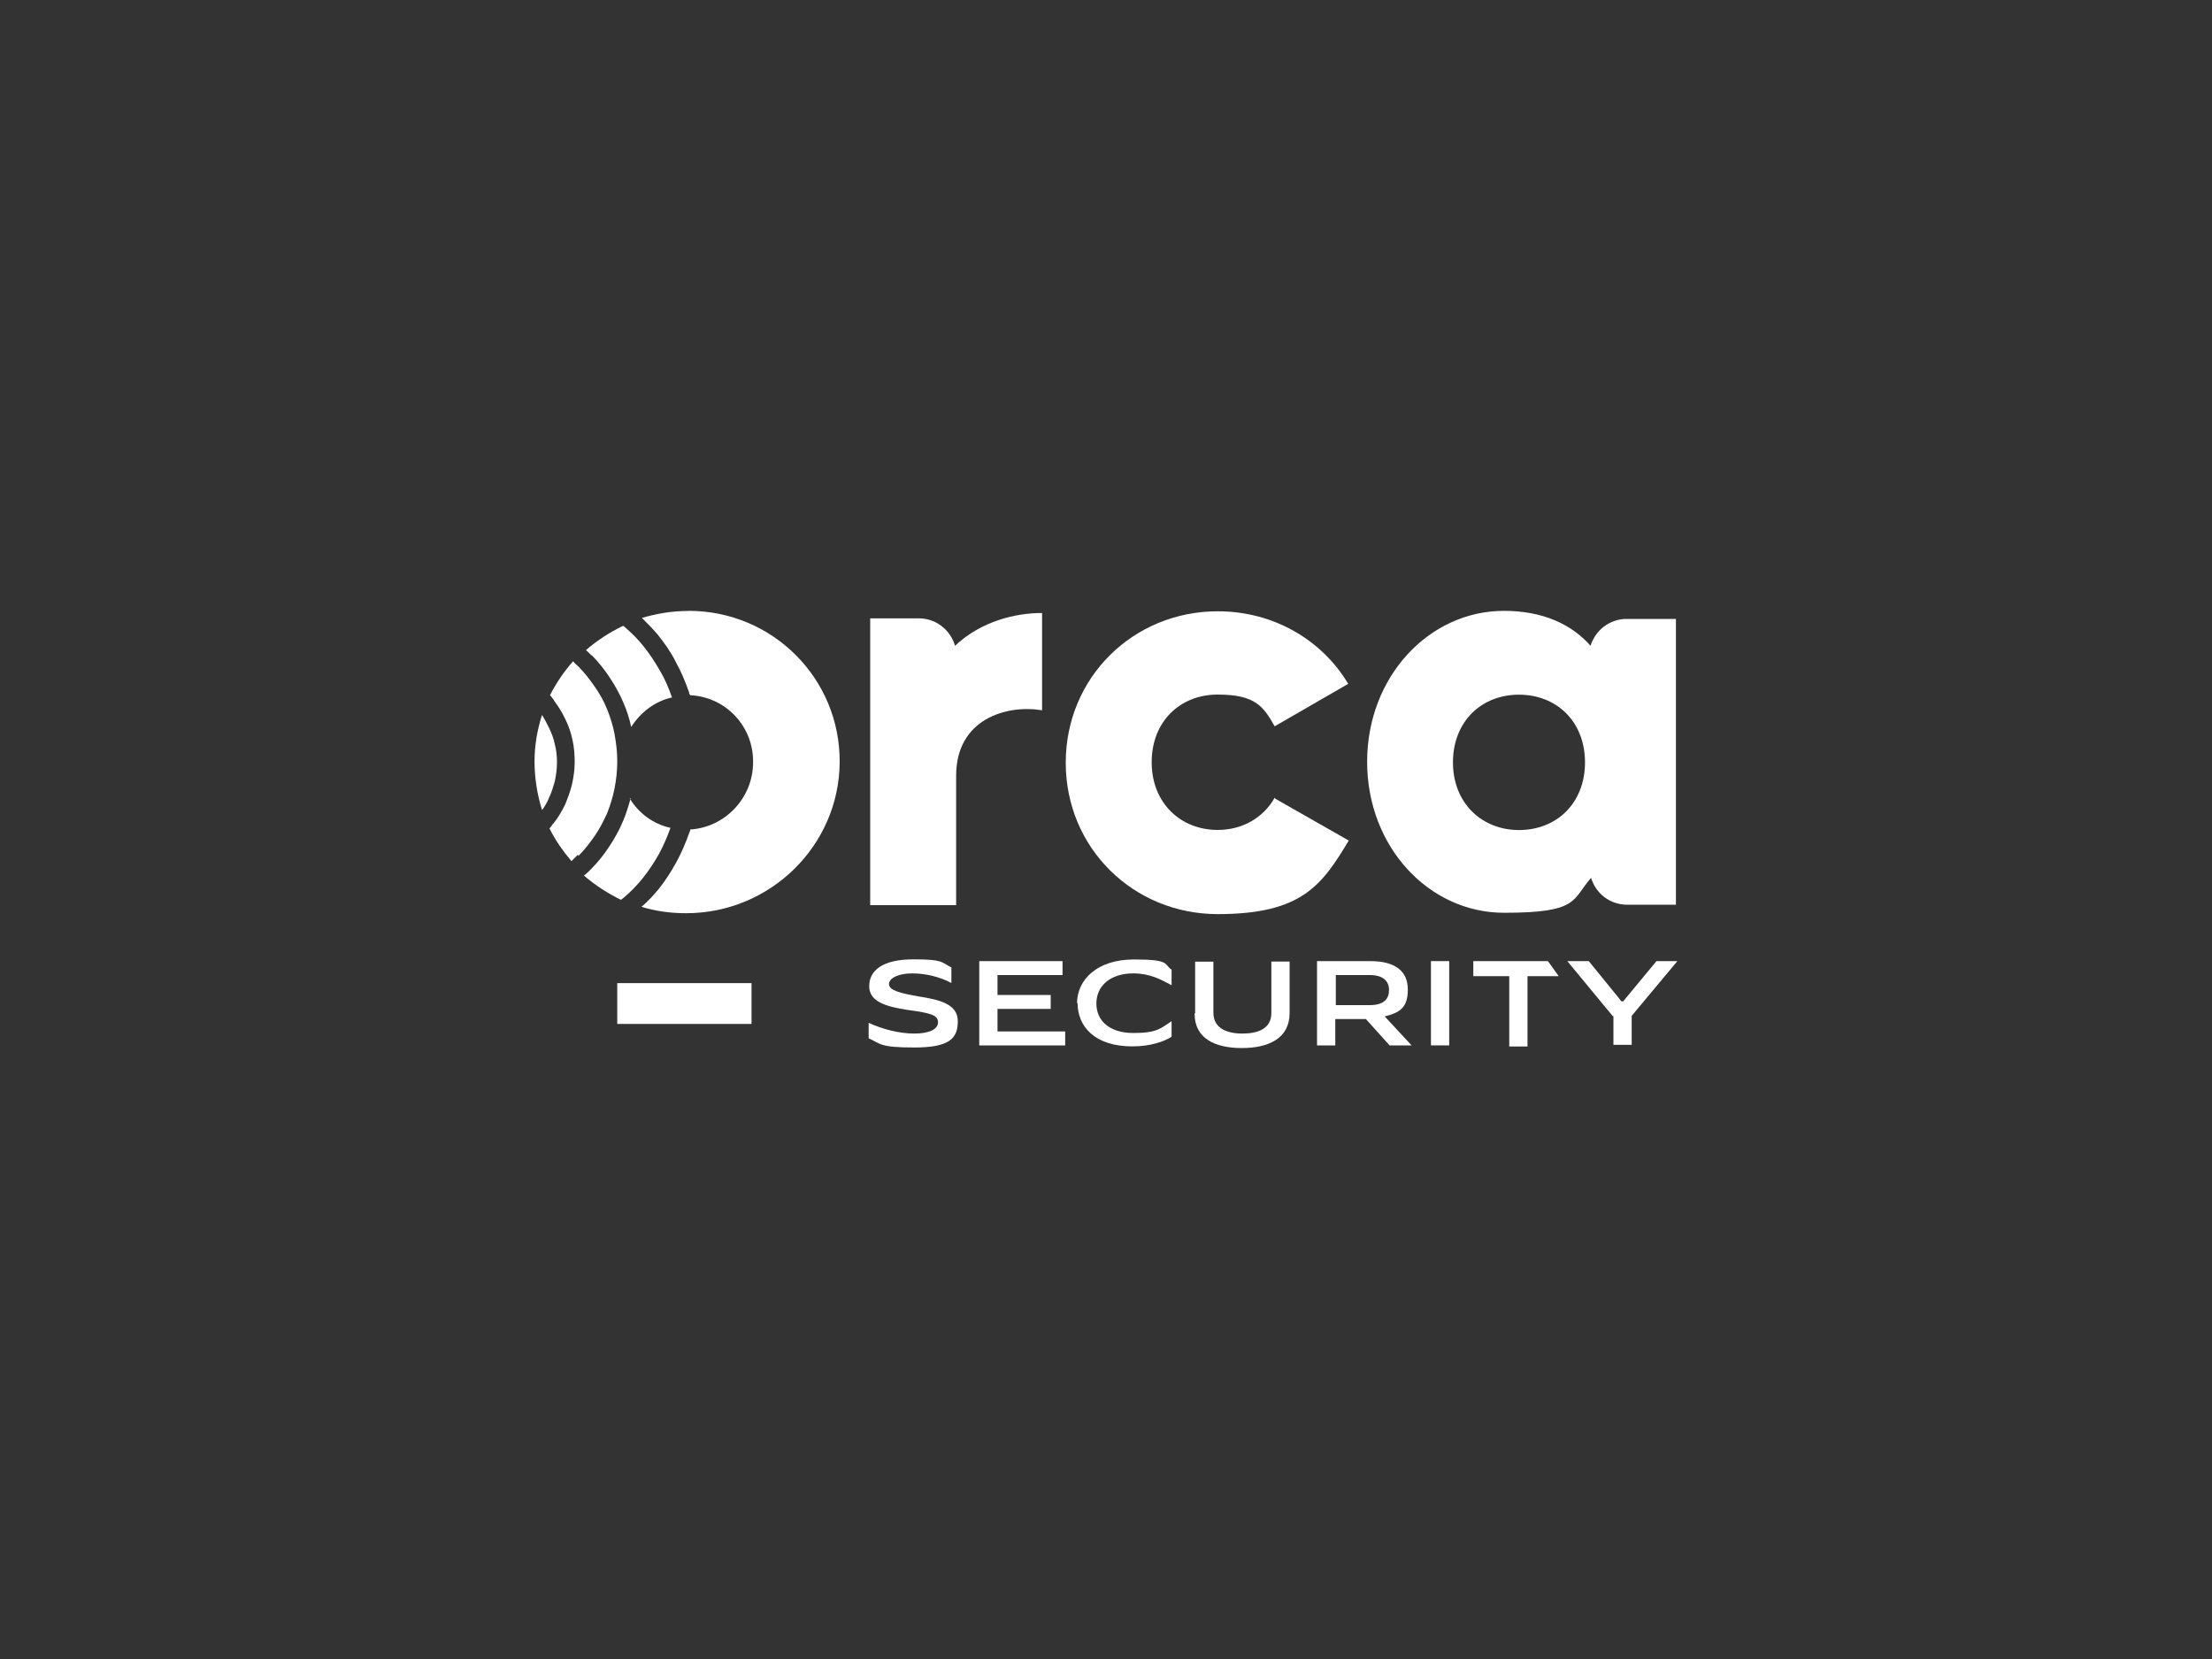 <?xml version="1.0" encoding="UTF-8"?>
<svg id="Capa_2" data-name="Capa 2" xmlns="http://www.w3.org/2000/svg" viewBox="0 0 200 150">
  <rect x="0" y="0" width="200" height="150" fill="#333333" stroke="none"/>
  <defs>
    <style>
      .cls-1 {
        fill: #fff;
      }
    </style>
  </defs>
  <g id="Orca_Security-2" data-name="Orca Security-2">
    <g id="Security">
      <path id="Y" class="cls-1" d="M145.84,91.9l-4.13-5h1.94l2.96,3.64h.15l3.01-3.64h1.89l-4.13,4.95v2.62h-1.65v-2.62h0l-.05.05Z"/>
      <path id="T" class="cls-1" d="M136.42,88.26h-3.21v-1.36h6.75l.97,1.36h-2.82v6.36h-1.65v-6.36h-.05Z"/>
      <path id="I" class="cls-1" d="M129.38,86.9h1.65v7.62h-1.65v-7.62Z"/>
      <path id="R" class="cls-1" d="M119.13,86.9h4.76c2.28,0,3.4.92,3.4,2.57s-.73,2.09-2.09,2.43l2.43,2.62h-1.99l-2.14-2.38h-2.77v2.38h-1.65v-7.62h.05ZM123.84,90.88c1.31,0,1.75-.58,1.75-1.36s-.49-1.36-1.75-1.36h-3.06v2.72h3.06Z"/>
      <path id="U" class="cls-1" d="M108.06,91.61v-4.66h1.65v4.61c0,1.41,1.21,1.89,2.62,1.89s2.62-.44,2.62-1.85v-4.66h1.65v4.66c0,2.28-1.89,3.16-4.32,3.16s-4.27-.87-4.27-3.11h0l.05-.05Z"/>
      <path id="C" class="cls-1" d="M97.38,90.73c0-2.14,1.8-3.98,5.15-3.98s2.67.44,3.4.92v1.41h0c-.97-.53-1.99-1.07-3.45-1.07-2.14,0-3.35,1.17-3.35,2.72s1.17,2.67,3.35,2.67,2.48-.44,3.45-1.07h0v1.41c-.68.44-1.94.87-3.55.87-3.4,0-4.95-1.8-4.95-3.93h0l-.05.05Z"/>
      <path id="E" class="cls-1" d="M88.54,86.9h7.53v1.26s-5.88,0-5.88,0v1.8h4.81v1.26h-4.81v2.04h6.12v1.26h-7.77v-7.62h0Z"/>
      <path id="S" class="cls-1" d="M78.54,93.89v-1.41h0c1.26.58,2.77.97,4.13.97s2.14-.39,2.14-1.02-.58-.83-2.77-1.12c-1.8-.29-3.45-.68-3.45-2.14s1.26-2.43,3.98-2.43,2.48.24,3.45.73v1.41h0c-1.07-.58-2.38-.87-3.55-.87s-2.09.39-2.09.97,1.07.83,2.72,1.12c1.85.29,3.5.68,3.5,2.23s-.73,2.38-3.93,2.38-3.01-.34-4.13-.83h0Z"/>
    </g>
    <g id="Orca">
      <rect id="dot" class="cls-1" x="55.81" y="88.89" width="12.14" height="3.69"/>
      <path id="a" class="cls-1" d="M147.06,55.96c-1.51,0-2.82,1.02-3.25,2.43-1.7-1.94-4.32-3.16-7.82-3.16-6.8,0-12.38,5.97-12.38,13.65s5.58,13.65,12.38,13.65,6.12-1.17,7.87-3.16c.44,1.46,1.75,2.43,3.25,2.43h4.42v-25.84h-4.47ZM137.34,75.05c-3.35,0-5.97-2.43-5.97-6.12s2.57-6.12,5.97-6.12,5.97,2.43,5.97,6.12-2.57,6.12-5.97,6.12Z"/>
      <path id="c" class="cls-1" d="M115.25,72.13c-1.02,1.8-2.91,2.91-5.15,2.91-3.35,0-5.97-2.43-5.97-6.12s2.57-6.12,5.97-6.12,4.13,1.07,5.15,2.87l6.65-3.84c-2.38-3.98-6.75-6.56-11.8-6.56-7.62,0-13.74,5.97-13.74,13.69s6.12,13.69,13.74,13.69,9.42-2.62,11.85-6.65l-6.65-3.79h0l-.05-.1Z"/>
      <path id="r" class="cls-1" d="M94.22,55.43v8.79c-3.21-.53-7.77.78-7.77,5.92v11.7h-7.77v-25.93h4.42c1.51,0,2.82,1.02,3.25,2.48,1.99-1.89,4.76-2.87,7.48-2.96h0c.15,0,.24,0,.39,0Z"/>
      <g id="o">
        <path id="o-dark-space" class="cls-1" d="M62.22,55.24c-1.46,0-2.87.24-4.18.63.49.49.97.97,1.46,1.55.58.73,1.17,1.55,1.6,2.43.49.87.87,1.8,1.21,2.77,0,.1.05.19.1.24,3.21.15,5.73,2.82,5.68,6.07,0,3.25-2.57,5.88-5.68,6.07,0,.05,0,.15-.05.19-.34.97-.73,1.89-1.21,2.77s-1.02,1.7-1.6,2.43c-.49.58-.97,1.12-1.55,1.6,1.26.39,2.62.58,4.03.58,7.62,0,13.84-6.12,13.89-13.65.05-7.58-6.07-13.69-13.65-13.69h-.05Z"/>
        <g id="o-blue-rings">
          <path id="o-sonar-ring3-B" class="cls-1" d="M57.02,72.18c-.19.68-.39,1.36-.68,2.04-.34.83-.78,1.6-1.26,2.33s-1.02,1.41-1.65,2.04c-.19.19-.39.39-.63.58,1.02.87,2.14,1.6,3.35,2.19.1-.1.19-.15.24-.19.63-.53,1.21-1.12,1.75-1.8s1.02-1.41,1.46-2.19c.39-.73.73-1.51,1.02-2.33-1.55-.34-2.87-1.31-3.69-2.67h.1Z"/>
          <path id="o-sonar-ring3-A" class="cls-1" d="M53.48,59.22c.63.63,1.17,1.31,1.65,2.04s.92,1.51,1.26,2.33c.29.68.53,1.41.68,2.14.83-1.31,2.14-2.33,3.69-2.67-.29-.83-.63-1.65-1.07-2.38-.44-.78-.92-1.51-1.46-2.19-.53-.68-1.12-1.26-1.75-1.8,0,0-.1-.1-.15-.1-1.21.58-2.33,1.31-3.35,2.19.15.15.34.29.49.49h0v-.05Z"/>
          <path id="o-sonar-ring2" class="cls-1" d="M52.31,77.38c.53-.53,1.02-1.17,1.46-1.8.44-.63.78-1.31,1.12-2.04.29-.73.53-1.51.68-2.28.15-.78.24-1.6.24-2.43s-.1-1.65-.24-2.43-.39-1.55-.68-2.28c-.29-.73-.68-1.41-1.12-2.04-.44-.63-.92-1.26-1.46-1.8-.15-.15-.34-.29-.49-.49-.83.92-1.51,1.94-2.09,3.06.15.19.29.34.39.53.39.53.73,1.07,1.02,1.7.29.58.49,1.21.63,1.85s.19,1.31.19,1.99-.1,1.36-.24,1.99c-.15.63-.39,1.26-.63,1.85-.29.58-.63,1.17-1.02,1.65-.15.15-.24.34-.39.49.53,1.07,1.21,2.04,1.99,2.96.19-.19.39-.39.58-.58h0l.05.1Z"/>
          <path id="o-sonar-ring1" class="cls-1" d="M49.01,73.25c.24-.34.49-.73.63-1.12.24-.49.39-1.02.53-1.51.1-.53.19-1.07.19-1.65s-.05-1.12-.19-1.65c-.1-.53-.29-1.02-.53-1.51-.19-.39-.39-.78-.63-1.17-.44,1.36-.68,2.77-.68,4.22s.24,3.01.68,4.37Z"/>
        </g>
      </g>
    </g>
  </g>
</svg>